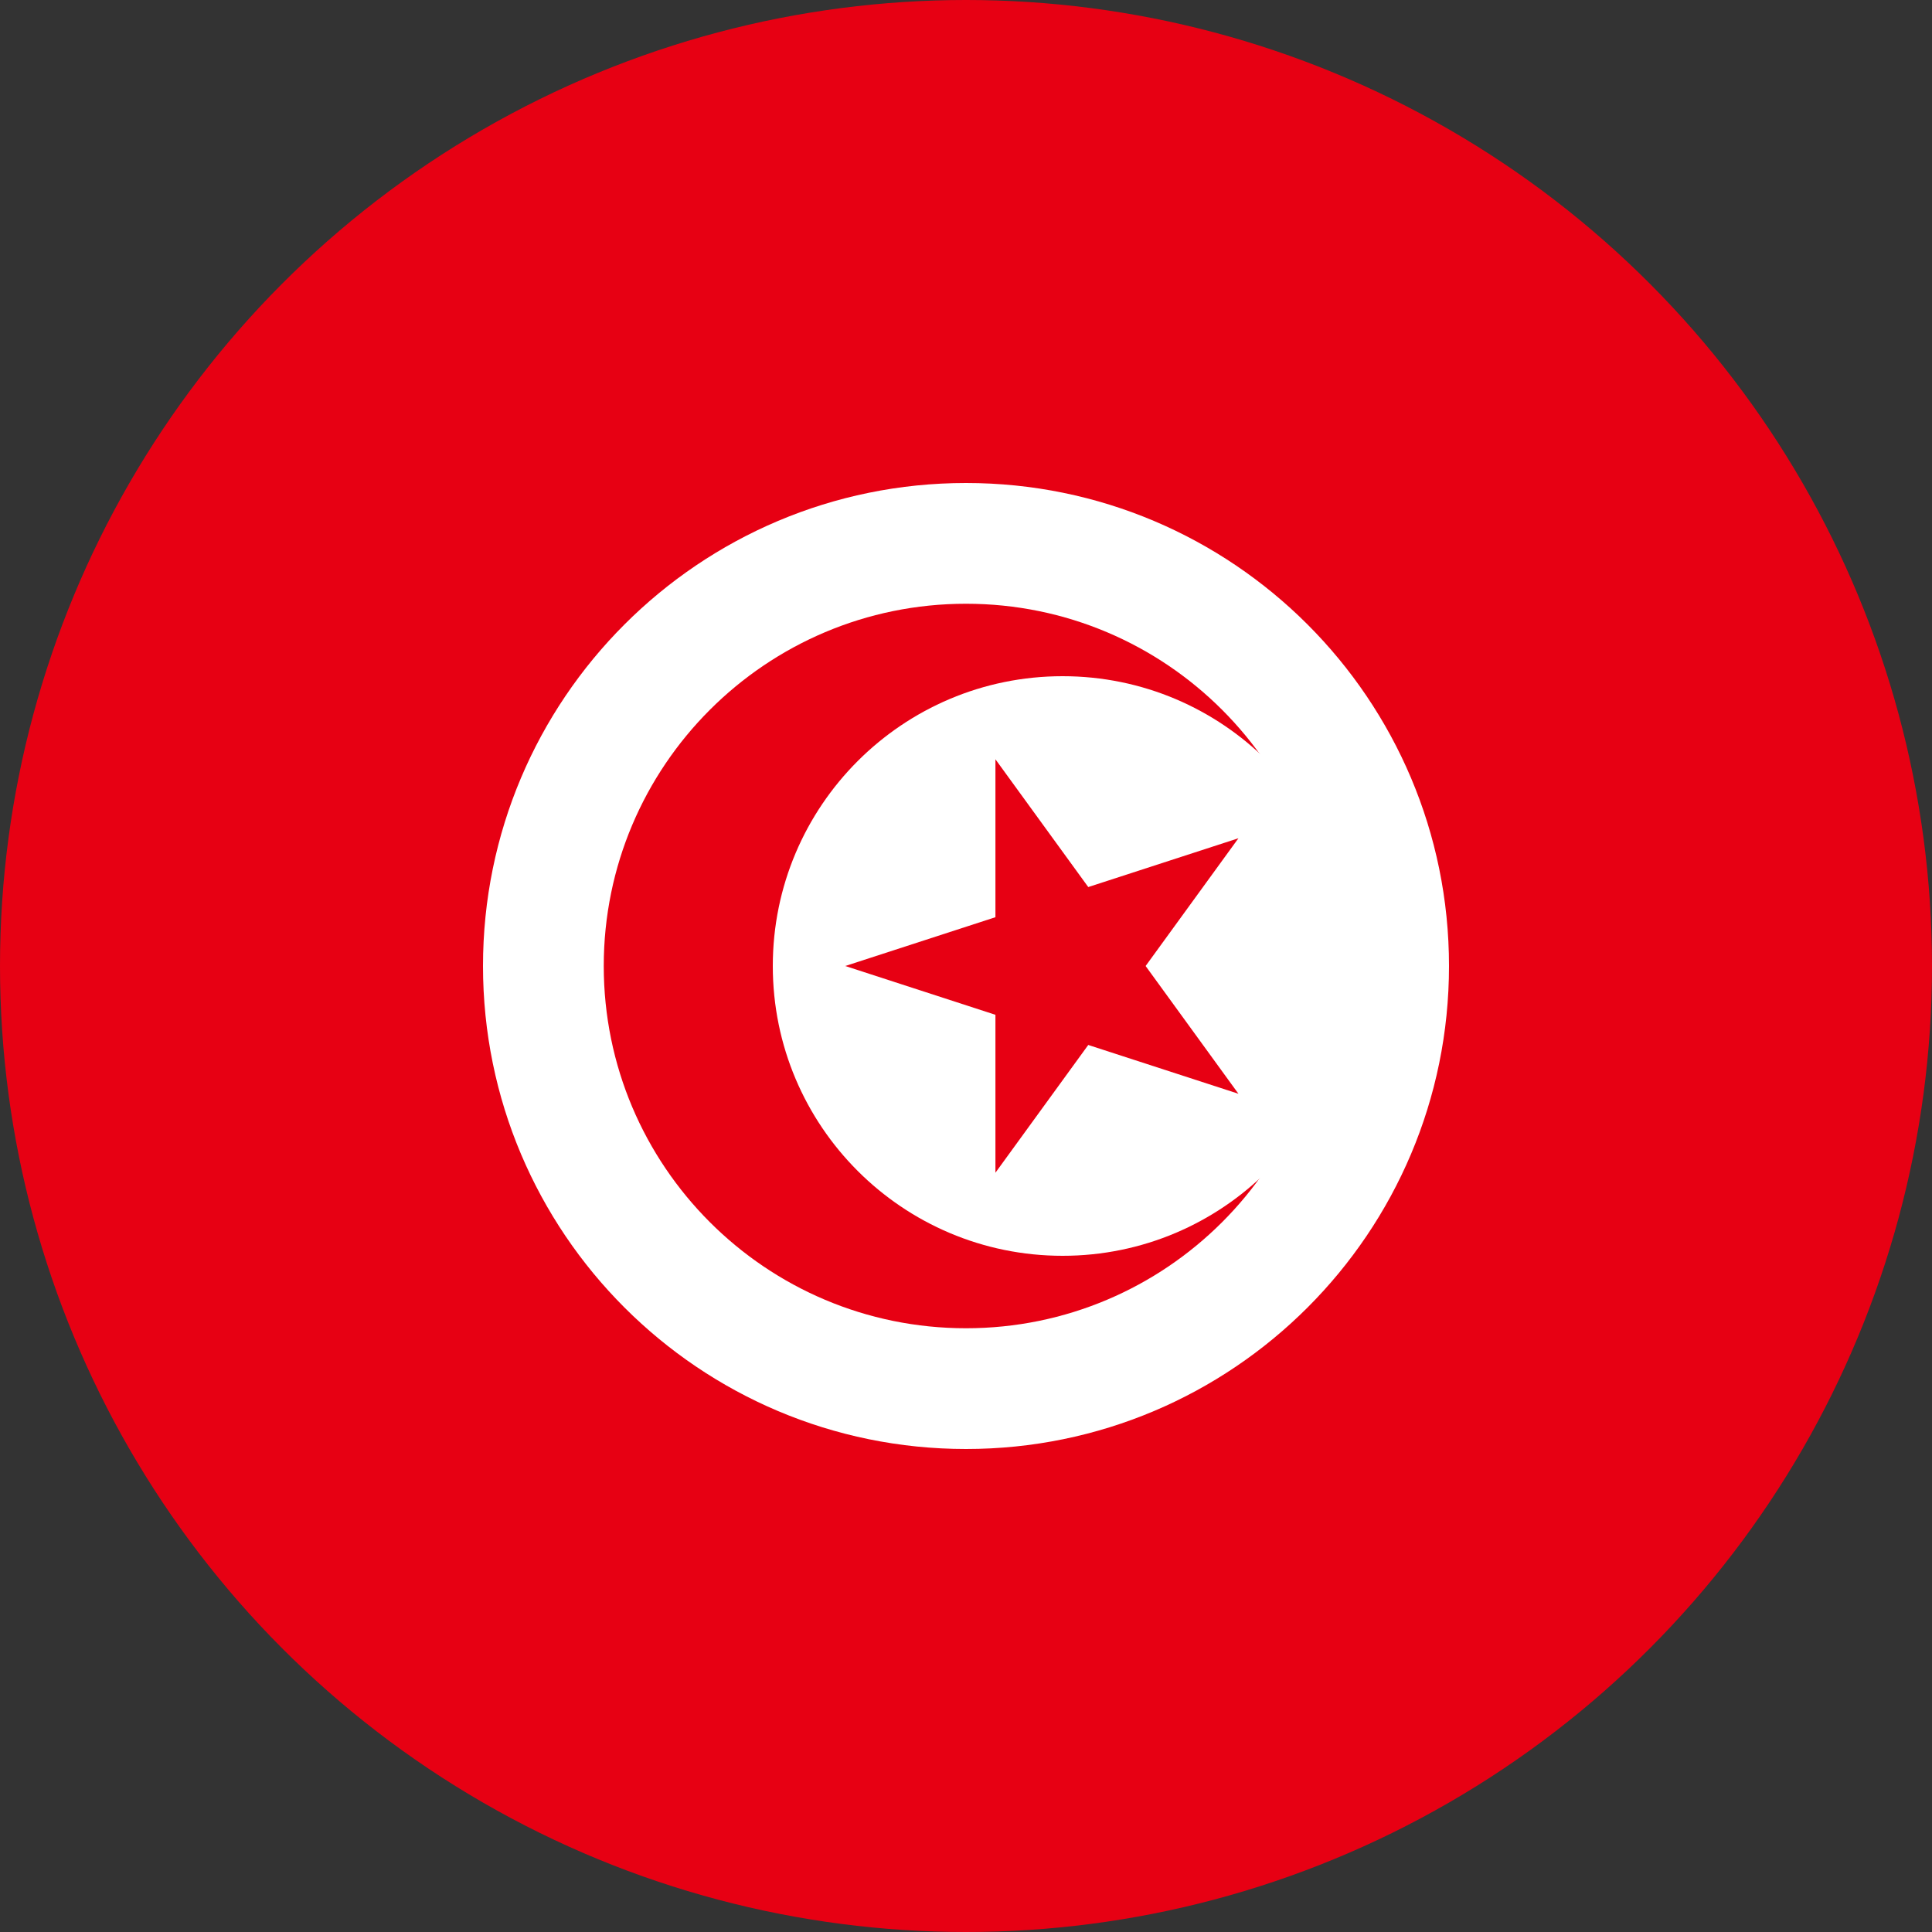 <svg xmlns="http://www.w3.org/2000/svg" xmlns:xlink="http://www.w3.org/1999/xlink" id="Layer_1" x="0px" y="0px" width="300px" height="300px" viewBox="0 0 300 300" xml:space="preserve"><rect x="0" y="0" width="300" height="300" fill="#333333" stroke="none"/><g>	<defs>		<circle id="SVGID_1_" cx="150" cy="150" r="150"></circle>	</defs>	<clipPath id="SVGID_2_">		<use xlink:href="#SVGID_1_"></use>	</clipPath>	<rect x="-75" clip-path="url(#SVGID_2_)" fill="#E70013" width="450" height="300"></rect>	<path clip-path="url(#SVGID_2_)" fill="#FFFFFF" d="M150,75c41.421,0,75,33.579,75,75s-33.579,75-75,75s-75-33.579-75-75   S108.579,75,150,75"></path>	<path clip-path="url(#SVGID_2_)" fill="#E70013" d="M150,93.75c31.066,0,56.25,25.184,56.25,56.25   c0,31.066-25.184,56.25-56.25,56.25c-31.066,0-56.25-25.184-56.25-56.25C93.75,118.934,118.934,93.75,150,93.75"></path>	<path clip-path="url(#SVGID_2_)" fill="#FFFFFF" d="M165,105c24.853,0,45,20.147,45,45c0,24.854-20.147,45-45,45   c-24.853,0-45-20.146-45-45C120,125.147,140.147,105,165,105"></path>	<polygon clip-path="url(#SVGID_2_)" fill="#E70013" points="131.25,150 192.304,130.163 154.57,182.099 154.57,117.902    192.304,169.839  "></polygon></g></svg>